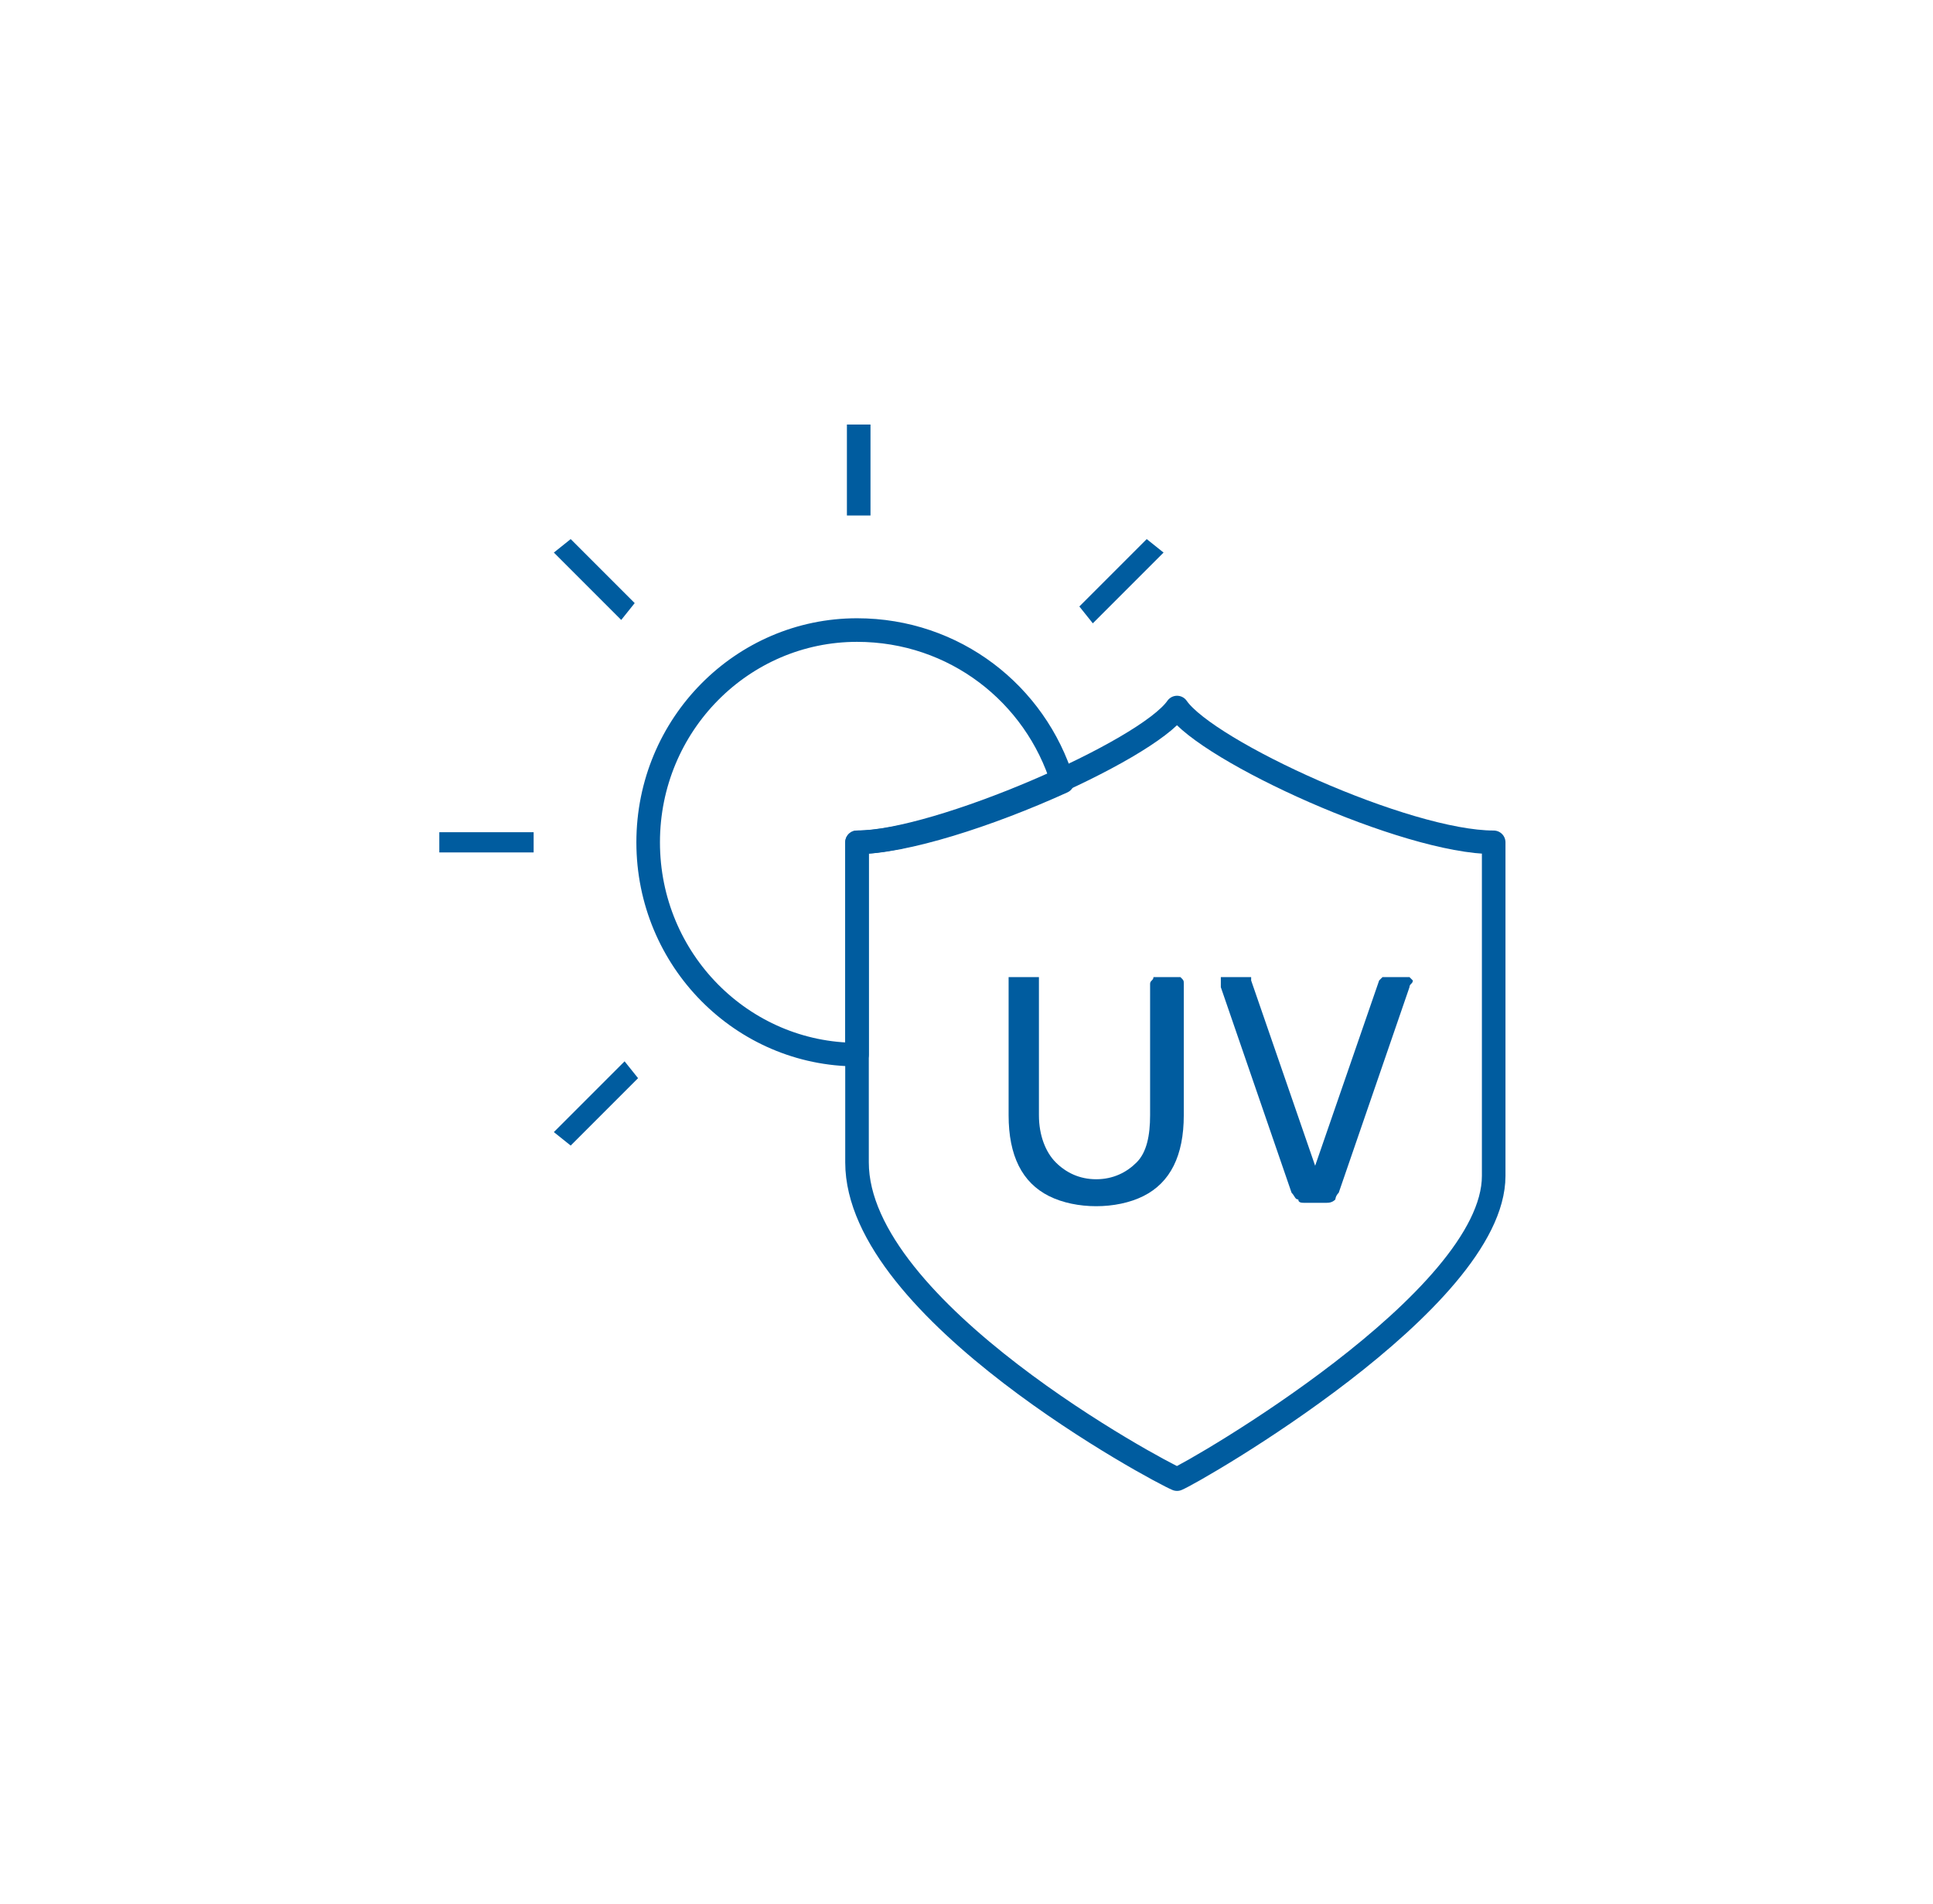 <?xml version="1.0" encoding="UTF-8"?>
<!DOCTYPE svg PUBLIC "-//W3C//DTD SVG 1.0//EN" "http://www.w3.org/TR/2001/REC-SVG-20010904/DTD/svg10.dtd">
<!-- Creator: CorelDRAW -->
<svg xmlns="http://www.w3.org/2000/svg" xml:space="preserve" width="260px" height="256px" version="1.0" style="shape-rendering:geometricPrecision; text-rendering:geometricPrecision; image-rendering:optimizeQuality; fill-rule:evenodd; clip-rule:evenodd"
viewBox="0 0 5.73 5.65"
 xmlns:xlink="http://www.w3.org/1999/xlink"
 xmlns:xodm="http://www.corel.com/coreldraw/odm/2003">
 <defs>
  <style type="text/css">
   <![CDATA[
    .str0 {stroke:#005C9F;stroke-width:0.07;stroke-linejoin:round;stroke-miterlimit:10}
    .str1 {stroke:#005C9F;stroke-width:0.07;stroke-linejoin:round;stroke-miterlimit:10}
    .fil2 {fill:none}
    .fil1 {fill:none;fill-rule:nonzero}
    .fil3 {fill:#005C9F;fill-rule:nonzero}
    .fil0 {fill:white;fill-opacity:0}
   ]]>
  </style>
 </defs>
 <g id="Layer_x0020_1">
  <polygon class="fil0" points="5.73,0 0,0 0,5.65 5.73,5.65 "/>
  <g id="_1757435849280">
   <g>
    <path class="fil1 str0" d="M3.49 2.1c-0.09,0.13 -0.71,0.4 -0.95,0.4 0,0.43 0,0.57 0,0.95 0,0.44 0.9,0.92 0.95,0.94 0.05,-0.02 0.94,-0.53 0.94,-0.9 0,-0.37 0,-0.56 0,-0.99 -0.26,0 -0.85,-0.27 -0.94,-0.4z"/>
    <path class="fil2 str1" d="M2.54 1.87c0.29,0 0.53,0.19 0.61,0.45 -0.22,0.1 -0.47,0.18 -0.61,0.18l0 0.63c-0.34,0 -0.62,-0.28 -0.62,-0.63 0,-0.35 0.28,-0.63 0.62,-0.63z"/>
    <g>
     <g>
      <polygon class="fil3" points="2.51,1.53 2.51,1.26 2.58,1.26 2.58,1.53 "/>
     </g>
    </g>
    <g>
     <g>
      <polygon class="fil3" points="1.84,1.84 1.64,1.64 1.69,1.6 1.88,1.79 "/>
     </g>
    </g>
    <g>
     <g>
      <polygon class="fil3" points="1.58,2.53 1.3,2.53 1.3,2.47 1.58,2.47 "/>
     </g>
    </g>
    <g>
     <g>
      <polygon class="fil3" points="1.89,3.2 1.69,3.4 1.64,3.36 1.85,3.15 "/>
     </g>
     <g>
      <polygon class="fil3" points="3.45,1.64 3.24,1.85 3.2,1.8 3.4,1.6 "/>
     </g>
    </g>
   </g>
   <path class="fil3" d="M3.25 3.58c-0.05,0 -0.1,-0.01 -0.14,-0.03 -0.04,-0.02 -0.07,-0.05 -0.09,-0.09 -0.02,-0.04 -0.03,-0.09 -0.03,-0.15l0 -0.39c0,-0.01 0,-0.01 0,-0.02 0.01,0 0.01,0 0.02,0l0.05 0c0.01,0 0.01,0 0.02,0 0,0.01 0,0.01 0,0.02l0 0.39c0,0.06 0.02,0.11 0.05,0.14 0.03,0.03 0.07,0.05 0.12,0.05 0.05,0 0.09,-0.02 0.12,-0.05 0.03,-0.03 0.04,-0.08 0.04,-0.14l0 -0.39c0,-0.01 0.01,-0.01 0.01,-0.02 0.01,0 0.01,0 0.02,0l0.05 0c0,0 0.01,0 0.01,0 0.01,0.01 0.01,0.01 0.01,0.02l0 0.39c0,0.06 -0.01,0.11 -0.03,0.15 -0.02,0.04 -0.05,0.07 -0.09,0.09 -0.04,0.02 -0.09,0.03 -0.14,0.03z"/>
   <path id="_1" class="fil3" d="M3.87 3.57c-0.01,0 -0.02,0 -0.02,-0.01 -0.01,0 -0.01,-0.01 -0.02,-0.02l-0.21 -0.61c0,-0.01 0,-0.01 0,-0.02 0,0 0,-0.01 0,-0.01 0.01,0 0.01,0 0.02,0l0.05 0c0,0 0.01,0 0.02,0 0,0.01 0,0.01 0,0.01l0.19 0.55 0.19 -0.55c0,0 0,0 0.01,-0.01 0,0 0.01,0 0.01,0l0.05 0c0.01,0 0.01,0 0.02,0 0,0 0.01,0.01 0.01,0.01 0,0.01 -0.01,0.01 -0.01,0.02l-0.21 0.61c-0.01,0.01 -0.01,0.02 -0.01,0.02 -0.01,0.01 -0.02,0.01 -0.03,0.01l-0.06 0z"/>
  </g>
 </g>
</svg>

